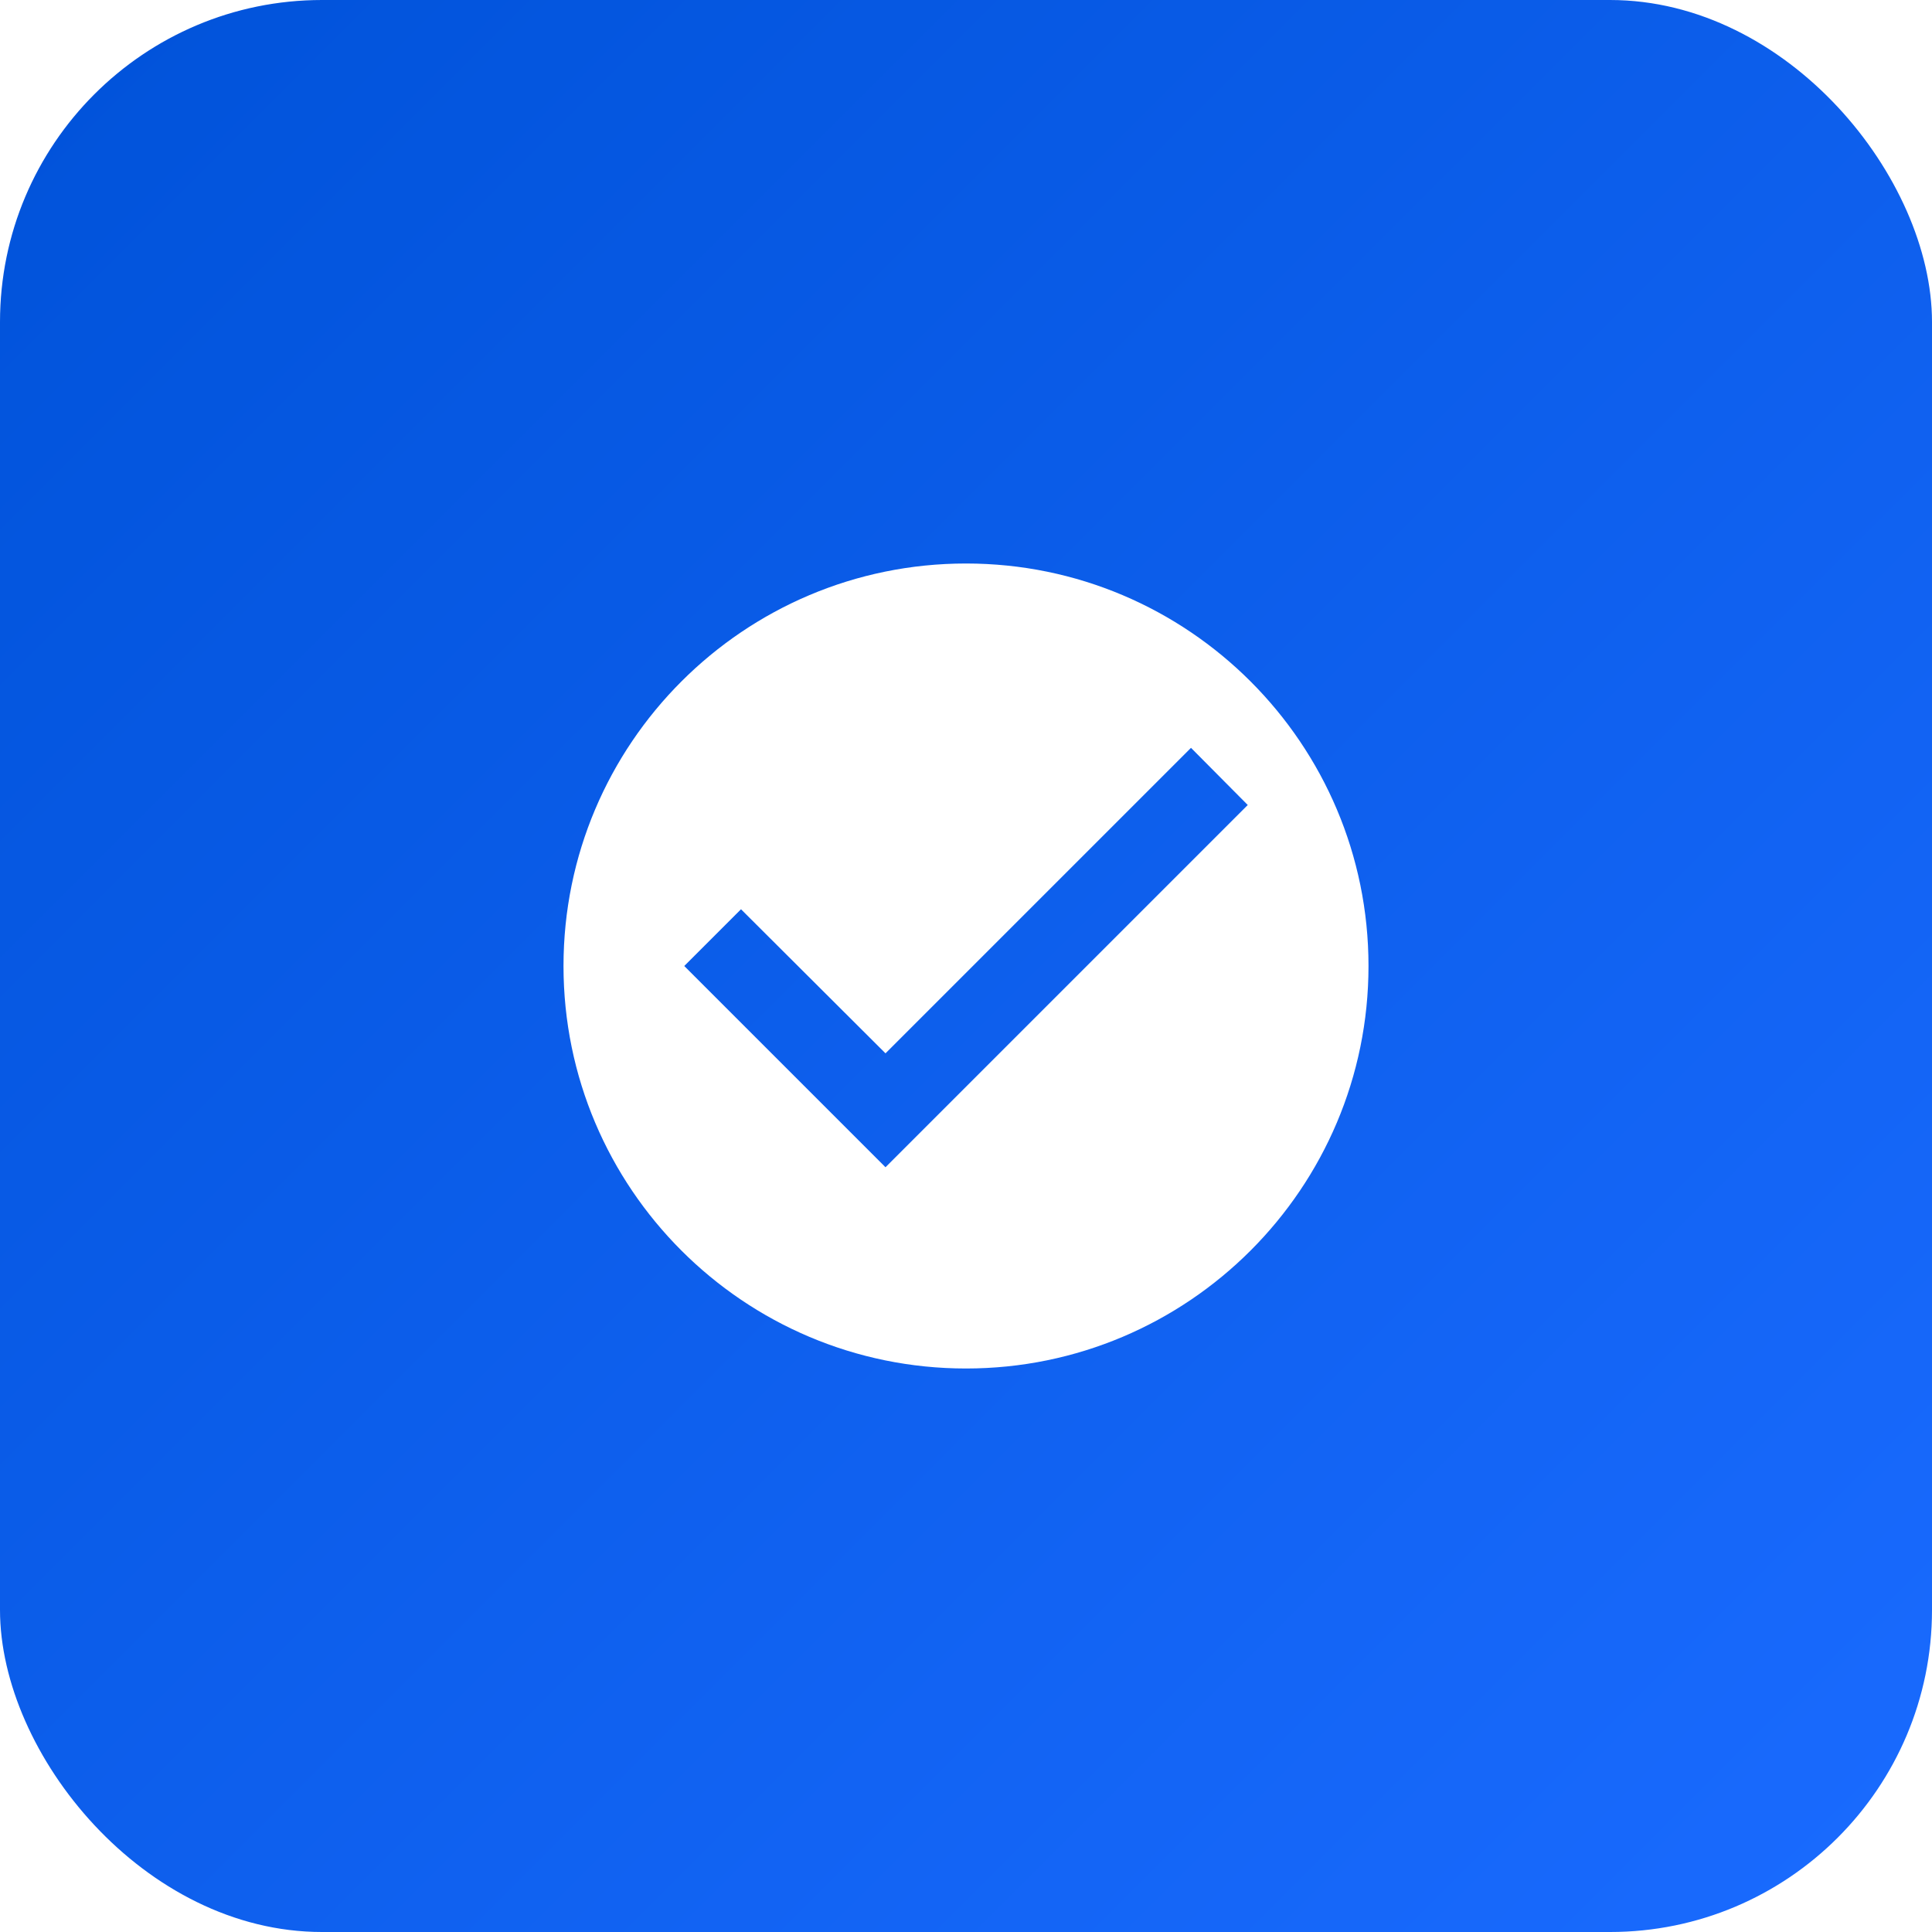 <svg viewBox="0 0 48 48" width="48" height="48" xmlns="http://www.w3.org/2000/svg">
  <defs>
    <linearGradient id="iconBg" x1="0%" y1="0%" x2="100%" y2="100%">
      <stop offset="0%" style="stop-color:#0052D9;stop-opacity:1" />
      <stop offset="100%" style="stop-color:#1a6bff;stop-opacity:1" />
    </linearGradient>
    <filter id="iconShadow" x="-50%" y="-50%" width="200%" height="200%">
      <feDropShadow dx="0" dy="2" stdDeviation="4" flood-color="rgba(0,0,0,0.1)"/>
    </filter>
  </defs>
  <rect width="48" height="48" rx="8" fill="url(#iconBg)" filter="url(#iconShadow)"/>
  <g transform="translate(12, 12)">
    <path d="M12 2C6.48 2 2 6.48 2 12s4.48 10 10 10 10-4.48 10-10S17.52 2 12 2zm-2 15l-5-5 1.41-1.41L10 14.17l7.59-7.59L19 8l-9 9z" fill="white"/>
  </g>
</svg>